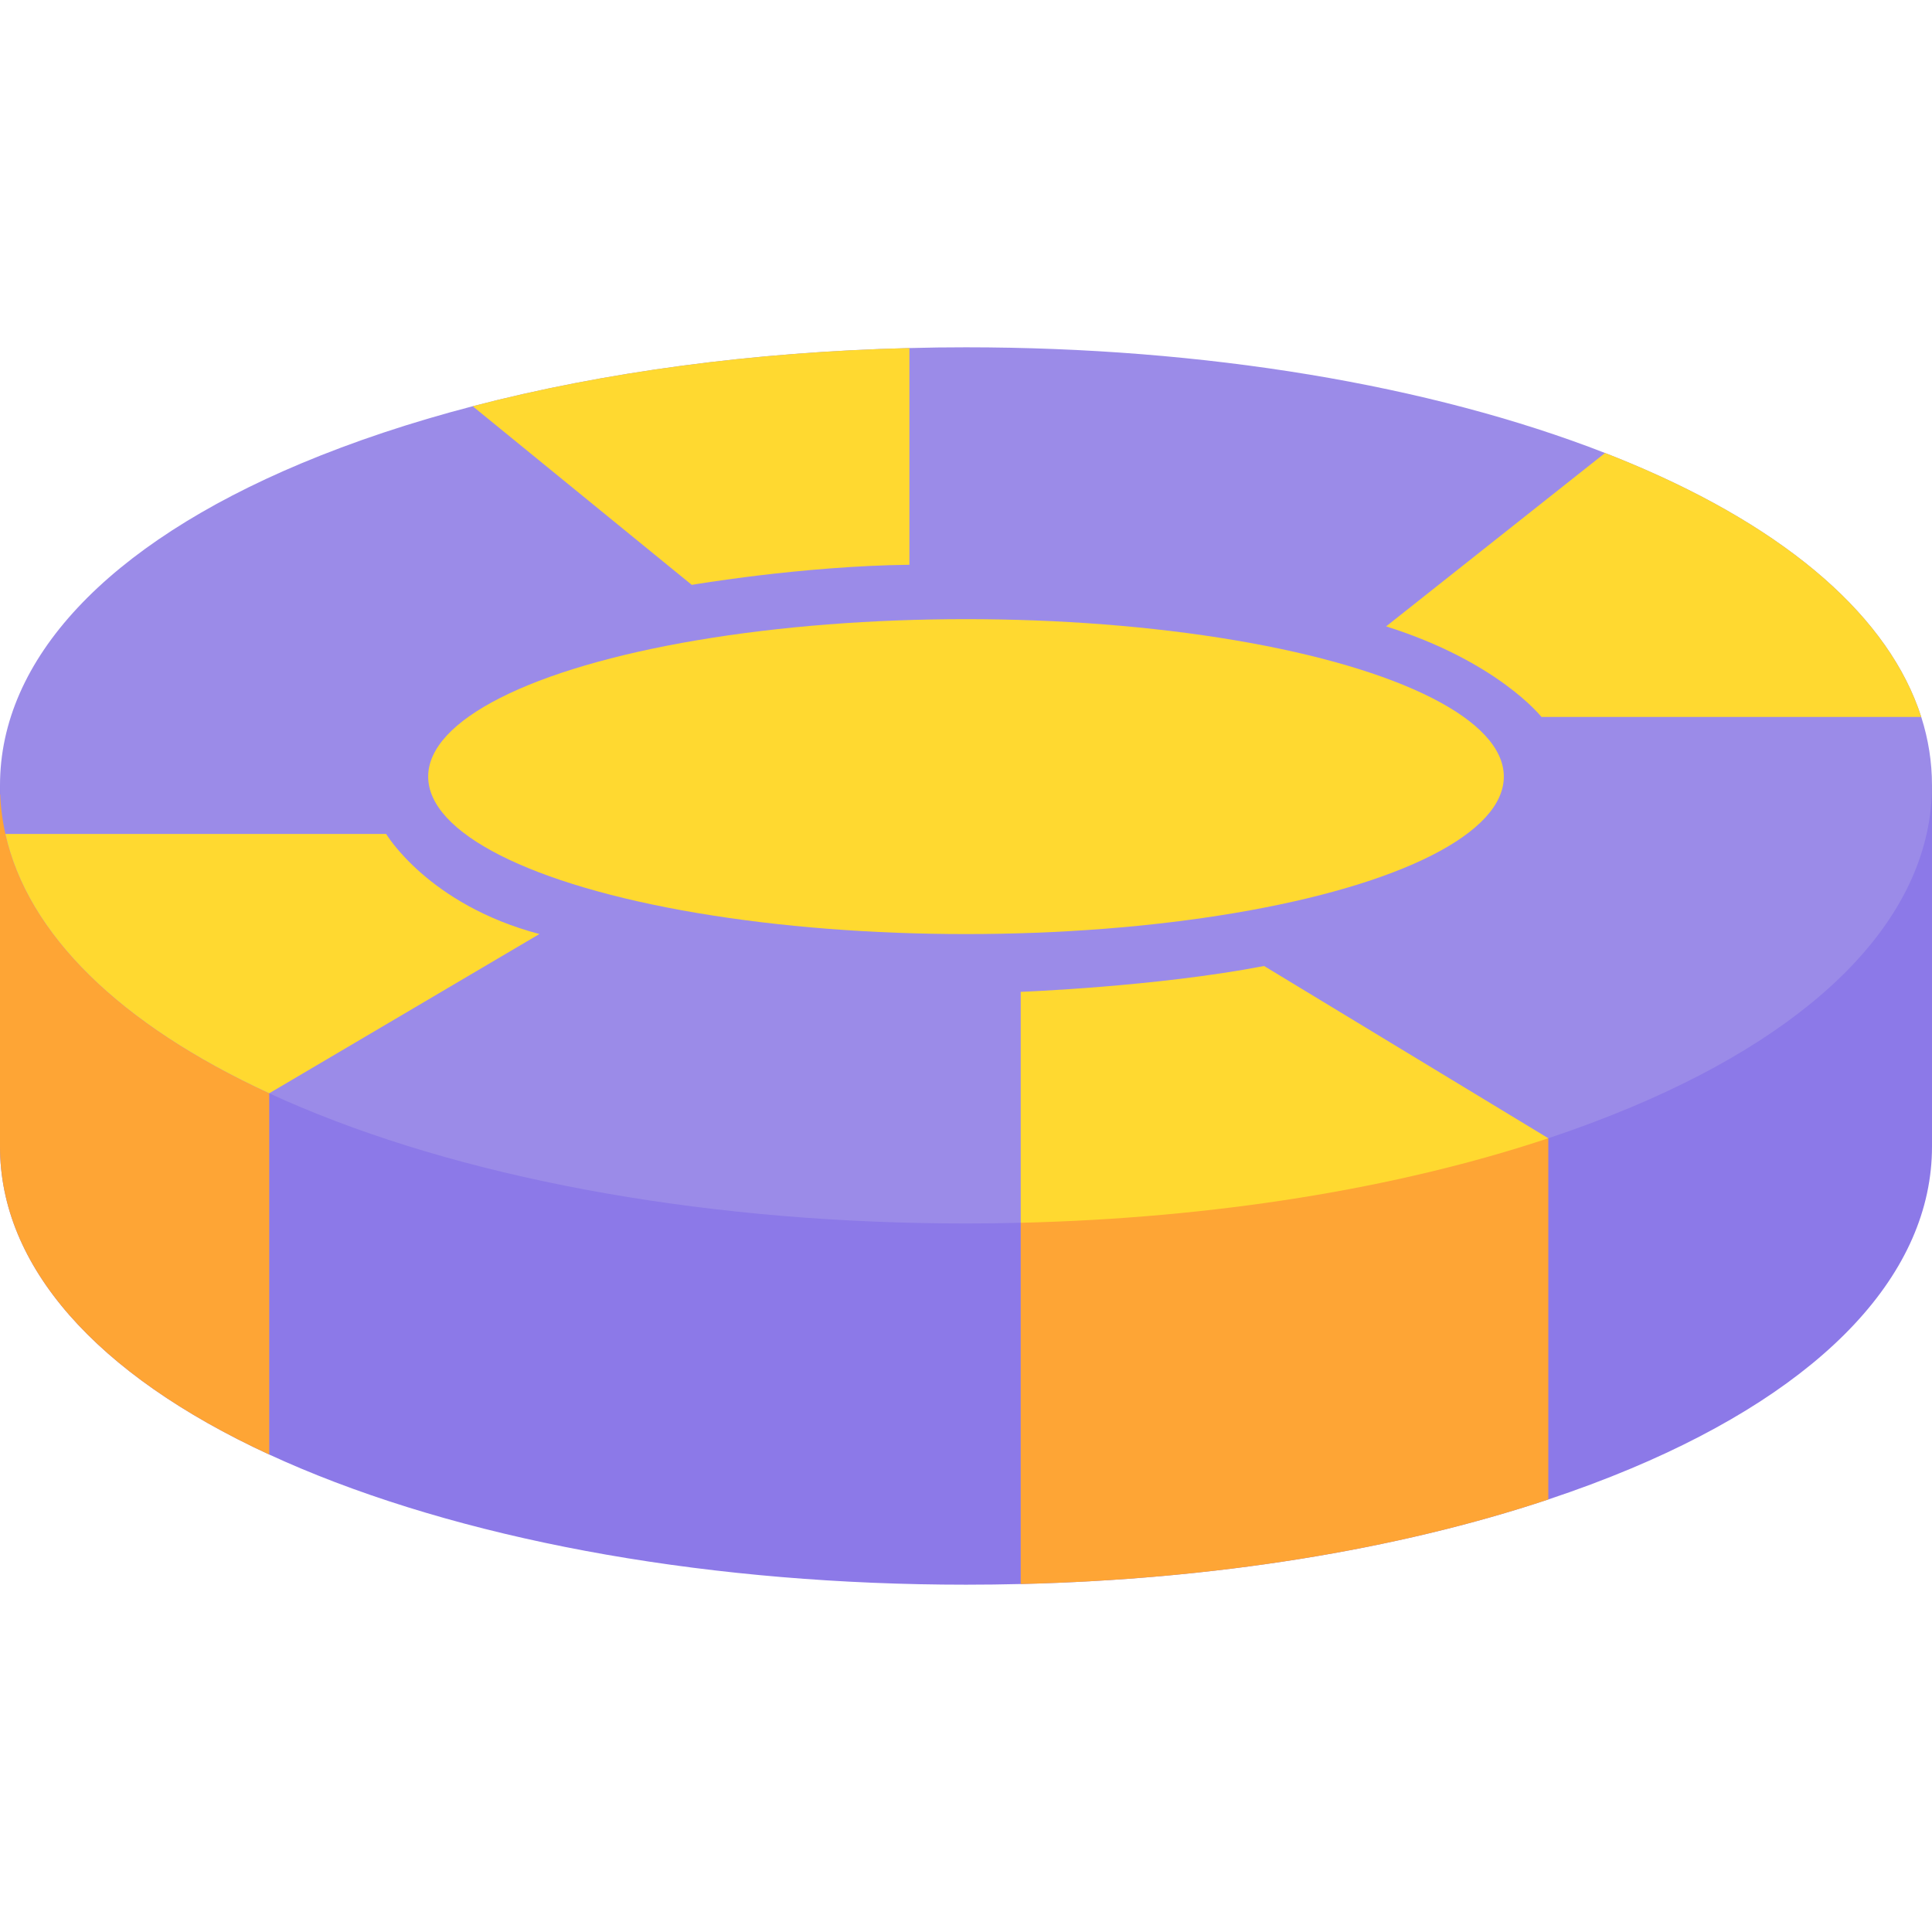 <svg xmlns="http://www.w3.org/2000/svg" xmlns:svgjs="http://svgjs.com/svgjs" xmlns:xlink="http://www.w3.org/1999/xlink" width="288" height="288"><svg xmlns="http://www.w3.org/2000/svg" width="288" height="288" viewBox="0 0 512 512"><path fill="#8c79e8" d="M512 208.13v95.73c0 33.44-28.34 63.74-79.78 85.32-6.98 2.93-14.29 5.66-21.9 8.19-40.18 13.39-88.61 21.18-139.82 22.41-4.81.12-9.64.18-14.5.18-66.32 0-128.91-10.93-176.22-30.78-2.88-1.21-5.69-2.45-8.43-3.71C25.25 364.19 0 335.43 0 303.86v-95.73h512z" class="color0082d2 svgShape"/><path fill="#fea535" d="M71.35 289.73v95.74C25.25 364.19 0 335.43 0 303.86v-93.47l71.35 79.34z" class="colore1e1e4 svgShape"/><path fill="#9b8be8" d="M512 208.13c0 33.44-28.33 63.74-79.79 85.32-6.98 2.93-14.28 5.66-21.89 8.2-40.18 13.38-88.61 21.17-139.82 22.4-4.81.12-9.64.18-14.5.18-66.32 0-128.9-10.93-176.21-30.78-2.89-1.21-5.7-2.45-8.44-3.72-39.76-18.34-64-42.25-69.92-68.73C.48 216.77 0 212.48 0 208.13c0-33.43 28.33-63.73 79.79-85.31 13.93-5.84 29.18-10.91 45.47-15.16h.01c34.83-9.09 74.36-14.4 115.73-15.42 4.97-.14 9.98-.2 15-.2 63.17 0 122.94 9.92 169.36 28.01 2.32.9 4.6 1.83 6.85 2.77 41.98 17.6 68.56 41.01 76.94 67.18 1.89 5.92 2.85 11.97 2.85 18.13z" class="color00acea svgShape"/><ellipse cx="256" cy="205.81" fill="#ffd930" class="colorfff svgShape" rx="142.53" ry="41.73"/><path fill="#ffd930" d="M241 92.24v57.43c-28.67.33-57.67 5.33-57.67 5.33l-58.06-47.34c34.83-9.09 74.36-14.4 115.73-15.42zM509.15 190H408.5s-11.5-14.667-41.167-24l58.027-45.95c2.32.9 4.6 1.83 6.85 2.77 41.98 17.6 68.56 41.01 76.94 67.18z" class="colorfff svgShape"/><path fill="#fea535" d="M410.32 301.65v95.72c-40.18 13.39-88.61 21.18-139.82 22.41v-95.73l139.82-22.4z" class="colore1e1e4 svgShape"/><path fill="#ffd930" d="M410.32 301.65c-40.18 13.38-88.61 21.17-139.82 22.4v-61.2s36-1.35 64.5-6.85l75.32 45.65zm-267.37-54.12l-71.6 42.2c-39.76-18.34-64-42.25-69.92-68.73h100.9s11.135 18.75 40.62 26.53z" class="colorfff svgShape"/></svg></svg>